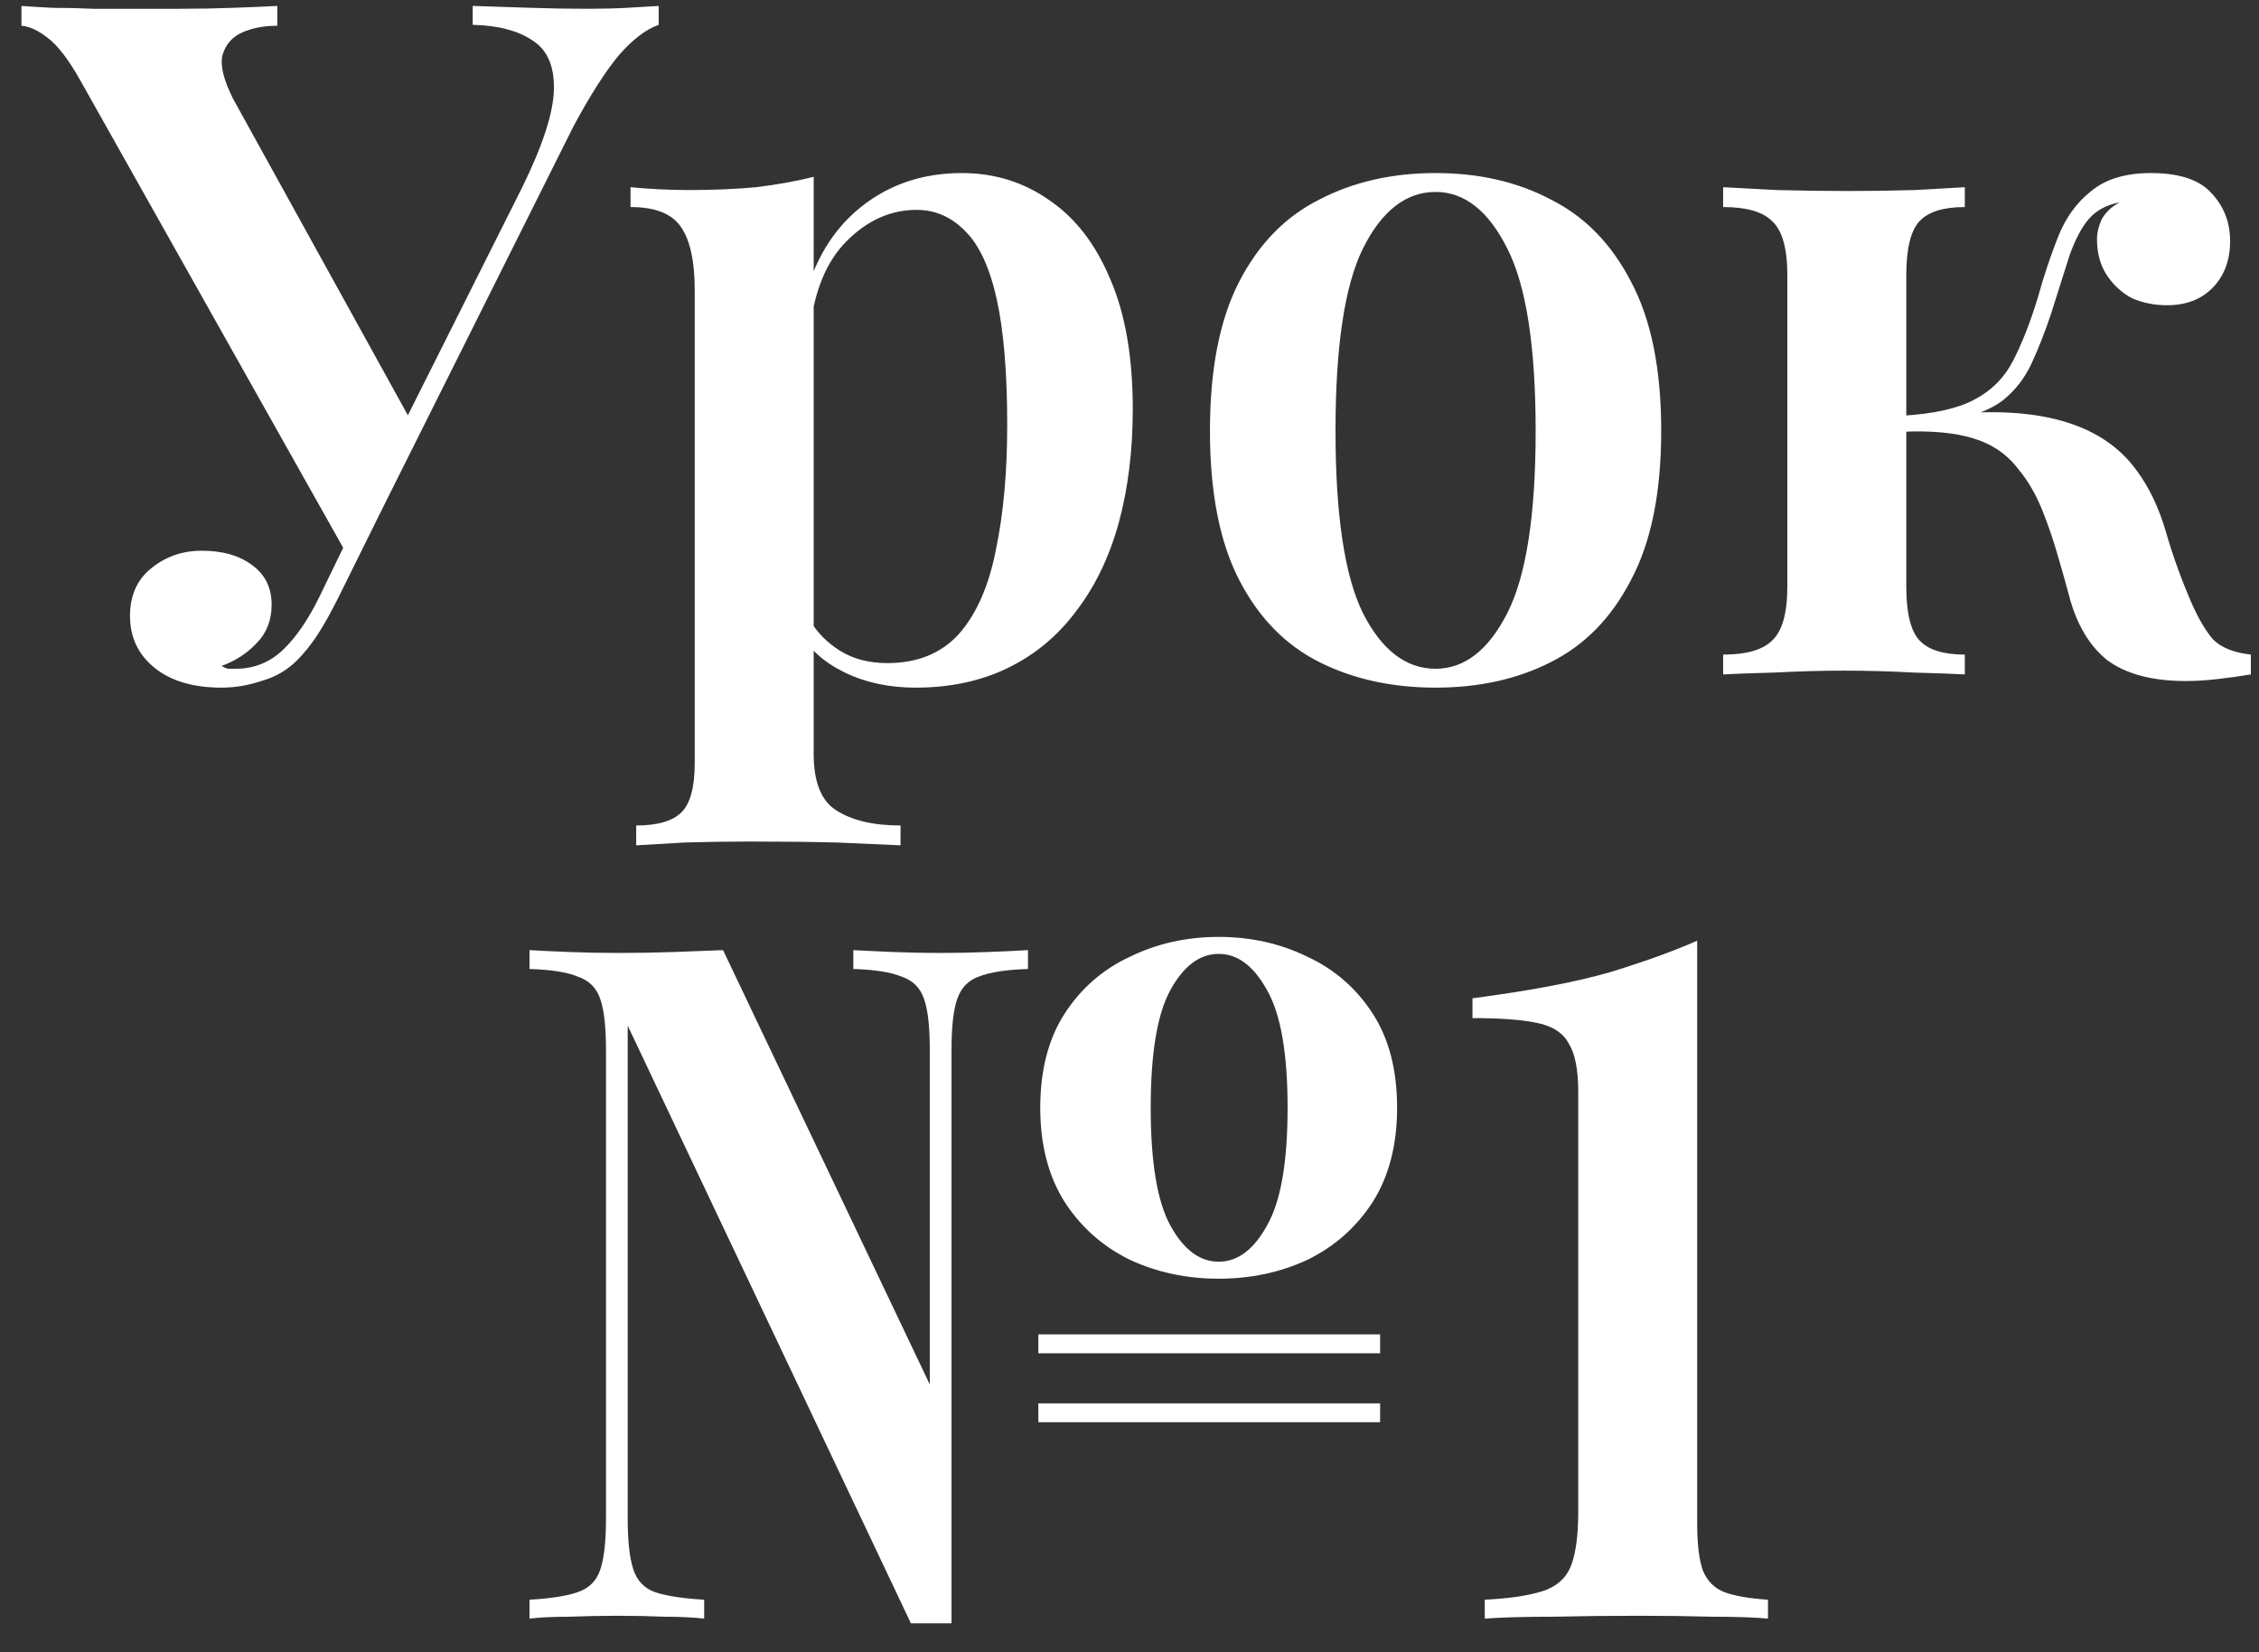 <?xml version="1.0" encoding="UTF-8"?> <svg xmlns="http://www.w3.org/2000/svg" width="67" height="49" viewBox="0 0 67 49" fill="none"><rect x="0" y="0" width="67" height="49" fill="#333333" stroke="none"/><path d="M19.536 0.176V0.736C19.163 0.867 18.771 1.165 18.36 1.632C17.968 2.099 17.52 2.799 17.016 3.732L10.772 16.22L10.212 16.304L2.4 2.416C2.045 1.781 1.719 1.352 1.42 1.128C1.14 0.904 0.879 0.783 0.636 0.764V0.176C0.879 0.195 1.187 0.213 1.56 0.232C1.952 0.232 2.353 0.241 2.764 0.26C3.175 0.26 3.557 0.26 3.912 0.26C4.341 0.26 4.817 0.26 5.34 0.26C5.881 0.26 6.404 0.251 6.908 0.232C7.431 0.213 7.869 0.195 8.224 0.176V0.764C7.832 0.764 7.487 0.829 7.188 0.96C6.889 1.091 6.693 1.315 6.6 1.632C6.525 1.931 6.628 2.36 6.908 2.92L12.228 12.552L11.332 13.84L15.476 5.58C16.092 4.329 16.409 3.359 16.428 2.668C16.447 1.977 16.241 1.492 15.812 1.212C15.383 0.913 14.785 0.755 14.02 0.736V0.176C14.636 0.195 15.215 0.213 15.756 0.232C16.316 0.251 16.876 0.26 17.436 0.26C17.865 0.26 18.248 0.251 18.584 0.232C18.939 0.213 19.256 0.195 19.536 0.176ZM10.856 14.848L11.36 15.044L10.044 17.704C9.801 18.189 9.587 18.572 9.4 18.852C9.213 19.132 9.017 19.375 8.812 19.58C8.513 19.879 8.159 20.084 7.748 20.196C7.356 20.327 6.964 20.392 6.572 20.392C5.732 20.392 5.069 20.196 4.584 19.804C4.099 19.412 3.856 18.899 3.856 18.264C3.856 17.667 4.061 17.2 4.472 16.864C4.901 16.509 5.405 16.332 5.984 16.332C6.6 16.332 7.095 16.472 7.468 16.752C7.86 17.032 8.056 17.424 8.056 17.928C8.056 18.395 7.907 18.777 7.608 19.076C7.328 19.375 6.983 19.599 6.572 19.748C6.628 19.785 6.693 19.813 6.768 19.832C6.843 19.832 6.917 19.832 6.992 19.832C7.533 19.832 8 19.645 8.392 19.272C8.784 18.899 9.148 18.367 9.484 17.676L10.856 14.848ZM24.133 5.244V22.352C24.133 23.192 24.357 23.752 24.805 24.032C25.271 24.331 25.906 24.48 26.709 24.48V25.068C26.261 25.049 25.626 25.021 24.805 24.984C24.002 24.965 23.143 24.956 22.229 24.956C21.594 24.956 20.959 24.965 20.325 24.984C19.69 25.021 19.205 25.049 18.869 25.068V24.48C19.503 24.48 19.951 24.349 20.213 24.088C20.474 23.827 20.605 23.341 20.605 22.632V8.604C20.605 7.764 20.474 7.148 20.213 6.756C19.951 6.345 19.447 6.14 18.701 6.14V5.552C19.298 5.608 19.877 5.636 20.437 5.636C21.146 5.636 21.809 5.608 22.425 5.552C23.041 5.477 23.61 5.375 24.133 5.244ZM28.529 5.132C29.499 5.132 30.367 5.403 31.133 5.944C31.898 6.467 32.495 7.241 32.925 8.268C33.373 9.295 33.597 10.583 33.597 12.132C33.597 13.364 33.457 14.493 33.177 15.52C32.897 16.528 32.477 17.396 31.917 18.124C31.375 18.852 30.703 19.412 29.901 19.804C29.098 20.196 28.183 20.392 27.157 20.392C26.373 20.392 25.673 20.243 25.057 19.944C24.441 19.645 23.993 19.244 23.713 18.74L23.993 18.348C24.217 18.74 24.525 19.057 24.917 19.3C25.309 19.543 25.775 19.664 26.317 19.664C27.213 19.664 27.922 19.375 28.445 18.796C28.967 18.199 29.331 17.368 29.537 16.304C29.761 15.24 29.873 14.008 29.873 12.608C29.873 11.059 29.77 9.817 29.565 8.884C29.359 7.951 29.051 7.279 28.641 6.868C28.23 6.439 27.745 6.224 27.185 6.224C26.419 6.224 25.729 6.532 25.113 7.148C24.515 7.745 24.151 8.623 24.021 9.78L23.825 8.996C24.123 7.764 24.693 6.812 25.533 6.14C26.373 5.468 27.371 5.132 28.529 5.132ZM42.578 5.132C43.866 5.132 45.005 5.393 45.994 5.916C47.002 6.42 47.796 7.232 48.374 8.352C48.972 9.472 49.27 10.947 49.27 12.776C49.27 14.605 48.972 16.08 48.374 17.2C47.796 18.32 47.002 19.132 45.994 19.636C45.005 20.14 43.866 20.392 42.578 20.392C41.29 20.392 40.142 20.14 39.134 19.636C38.126 19.132 37.333 18.32 36.754 17.2C36.176 16.08 35.886 14.605 35.886 12.776C35.886 10.947 36.176 9.472 36.754 8.352C37.333 7.232 38.126 6.42 39.134 5.916C40.142 5.393 41.29 5.132 42.578 5.132ZM42.578 5.692C41.701 5.692 40.982 6.252 40.422 7.372C39.881 8.473 39.61 10.275 39.61 12.776C39.61 15.277 39.881 17.079 40.422 18.18C40.982 19.281 41.701 19.832 42.578 19.832C43.437 19.832 44.146 19.281 44.706 18.18C45.266 17.079 45.546 15.277 45.546 12.776C45.546 10.275 45.266 8.473 44.706 7.372C44.146 6.252 43.437 5.692 42.578 5.692ZM63.791 5.132C64.631 5.132 65.228 5.328 65.583 5.72C65.956 6.112 66.143 6.588 66.143 7.148C66.143 7.727 65.966 8.193 65.611 8.548C65.275 8.884 64.827 9.052 64.267 9.052C63.912 9.052 63.576 8.987 63.259 8.856C62.96 8.707 62.708 8.483 62.503 8.184C62.298 7.885 62.195 7.521 62.195 7.092C62.195 6.905 62.242 6.709 62.335 6.504C62.447 6.299 62.624 6.131 62.867 6C62.475 6.075 62.167 6.243 61.943 6.504C61.738 6.747 61.551 7.101 61.383 7.568C61.234 8.035 61.047 8.623 60.823 9.332C60.655 9.836 60.468 10.312 60.263 10.76C60.058 11.208 59.768 11.581 59.395 11.88C59.022 12.16 58.499 12.356 57.827 12.468L57.995 12.272C59.302 12.16 60.403 12.244 61.299 12.524C62.195 12.804 62.886 13.28 63.371 13.952C63.744 14.456 64.034 15.063 64.239 15.772C64.444 16.481 64.696 17.181 64.995 17.872C65.2 18.339 65.415 18.703 65.639 18.964C65.882 19.207 66.255 19.356 66.759 19.412V20C66.423 20.056 66.087 20.103 65.751 20.14C65.434 20.177 65.126 20.196 64.827 20.196C63.838 20.196 63.063 19.991 62.503 19.58C61.962 19.151 61.579 18.497 61.355 17.62C61.28 17.34 61.178 16.976 61.047 16.528C60.916 16.061 60.758 15.595 60.571 15.128C60.384 14.661 60.151 14.26 59.871 13.924C59.535 13.476 59.087 13.168 58.527 13C57.986 12.832 57.286 12.767 56.427 12.804V12.328C57.36 12.272 58.07 12.113 58.555 11.852C59.059 11.591 59.442 11.208 59.703 10.704C59.964 10.2 60.207 9.584 60.431 8.856C60.618 8.184 60.823 7.568 61.047 7.008C61.271 6.448 61.598 6 62.027 5.664C62.456 5.309 63.044 5.132 63.791 5.132ZM58.275 5.552V6.14C57.64 6.14 57.192 6.28 56.931 6.56C56.67 6.84 56.539 7.372 56.539 8.156V17.396C56.539 18.18 56.67 18.712 56.931 18.992C57.192 19.272 57.64 19.412 58.275 19.412V20C57.92 19.981 57.407 19.963 56.735 19.944C56.063 19.907 55.382 19.888 54.691 19.888C54.038 19.888 53.356 19.907 52.647 19.944C51.956 19.963 51.443 19.981 51.107 20V19.412C51.798 19.412 52.283 19.272 52.563 18.992C52.862 18.712 53.011 18.18 53.011 17.396V8.156C53.011 7.372 52.862 6.84 52.563 6.56C52.283 6.28 51.798 6.14 51.107 6.14V5.552C51.462 5.571 51.994 5.599 52.703 5.636C53.431 5.655 54.131 5.664 54.803 5.664C55.475 5.664 56.138 5.655 56.791 5.636C57.444 5.599 57.939 5.571 58.275 5.552ZM30.489 28.176V28.736C29.855 28.755 29.369 28.829 29.033 28.96C28.716 29.072 28.501 29.296 28.389 29.632C28.277 29.949 28.221 30.453 28.221 31.144V48.14H27.017L18.617 30.416V45.032C18.617 45.704 18.673 46.208 18.785 46.544C18.897 46.88 19.112 47.104 19.429 47.216C19.765 47.328 20.251 47.403 20.885 47.44V48C20.549 47.963 20.157 47.944 19.709 47.944C19.261 47.925 18.795 47.916 18.309 47.916C17.843 47.916 17.367 47.925 16.881 47.944C16.415 47.944 16.023 47.963 15.705 48V47.44C16.34 47.403 16.816 47.328 17.133 47.216C17.469 47.104 17.693 46.88 17.805 46.544C17.917 46.208 17.973 45.704 17.973 45.032V31.144C17.973 30.453 17.917 29.949 17.805 29.632C17.693 29.296 17.469 29.072 17.133 28.96C16.816 28.829 16.34 28.755 15.705 28.736V28.176C16.023 28.195 16.415 28.213 16.881 28.232C17.367 28.251 17.843 28.26 18.309 28.26C18.888 28.26 19.448 28.251 19.989 28.232C20.531 28.213 21.016 28.195 21.445 28.176L27.577 41.056V31.144C27.577 30.453 27.521 29.949 27.409 29.632C27.297 29.296 27.073 29.072 26.737 28.96C26.42 28.829 25.944 28.755 25.309 28.736V28.176C25.645 28.195 26.037 28.213 26.485 28.232C26.952 28.251 27.419 28.26 27.885 28.26C28.371 28.26 28.847 28.251 29.313 28.232C29.799 28.213 30.191 28.195 30.489 28.176ZM40.933 39.572V40.132H30.797V39.572H40.933ZM40.933 41.616V42.176H30.797V41.616H40.933ZM36.145 27.784C37.097 27.784 37.975 27.98 38.777 28.372C39.58 28.745 40.224 29.305 40.709 30.052C41.195 30.799 41.437 31.732 41.437 32.852C41.437 33.953 41.195 34.887 40.709 35.652C40.224 36.399 39.58 36.968 38.777 37.36C37.975 37.733 37.097 37.92 36.145 37.92C35.193 37.92 34.316 37.733 33.513 37.36C32.711 36.968 32.067 36.399 31.581 35.652C31.096 34.887 30.853 33.953 30.853 32.852C30.853 31.732 31.096 30.799 31.581 30.052C32.067 29.305 32.711 28.745 33.513 28.372C34.316 27.98 35.193 27.784 36.145 27.784ZM36.145 28.288C35.585 28.288 35.109 28.643 34.717 29.352C34.325 30.061 34.129 31.228 34.129 32.852C34.129 34.476 34.325 35.643 34.717 36.352C35.109 37.061 35.585 37.416 36.145 37.416C36.705 37.416 37.181 37.061 37.573 36.352C37.984 35.643 38.189 34.476 38.189 32.852C38.189 31.228 37.984 30.061 37.573 29.352C37.181 28.643 36.705 28.288 36.145 28.288ZM50.337 27.896V45.172C50.337 45.788 50.393 46.255 50.505 46.572C50.636 46.889 50.851 47.104 51.149 47.216C51.448 47.328 51.877 47.403 52.437 47.44V48C52.045 47.963 51.495 47.944 50.785 47.944C50.095 47.925 49.367 47.916 48.601 47.916C47.743 47.916 46.893 47.925 46.053 47.944C45.213 47.944 44.541 47.963 44.037 48V47.44C44.765 47.403 45.335 47.319 45.745 47.188C46.156 47.057 46.436 46.815 46.585 46.46C46.735 46.087 46.809 45.545 46.809 44.836V32.376C46.809 31.723 46.716 31.247 46.529 30.948C46.361 30.631 46.044 30.425 45.577 30.332C45.129 30.239 44.495 30.192 43.673 30.192V29.604C45.391 29.38 46.763 29.119 47.789 28.82C48.816 28.503 49.665 28.195 50.337 27.896Z" fill="white"></path></svg> 